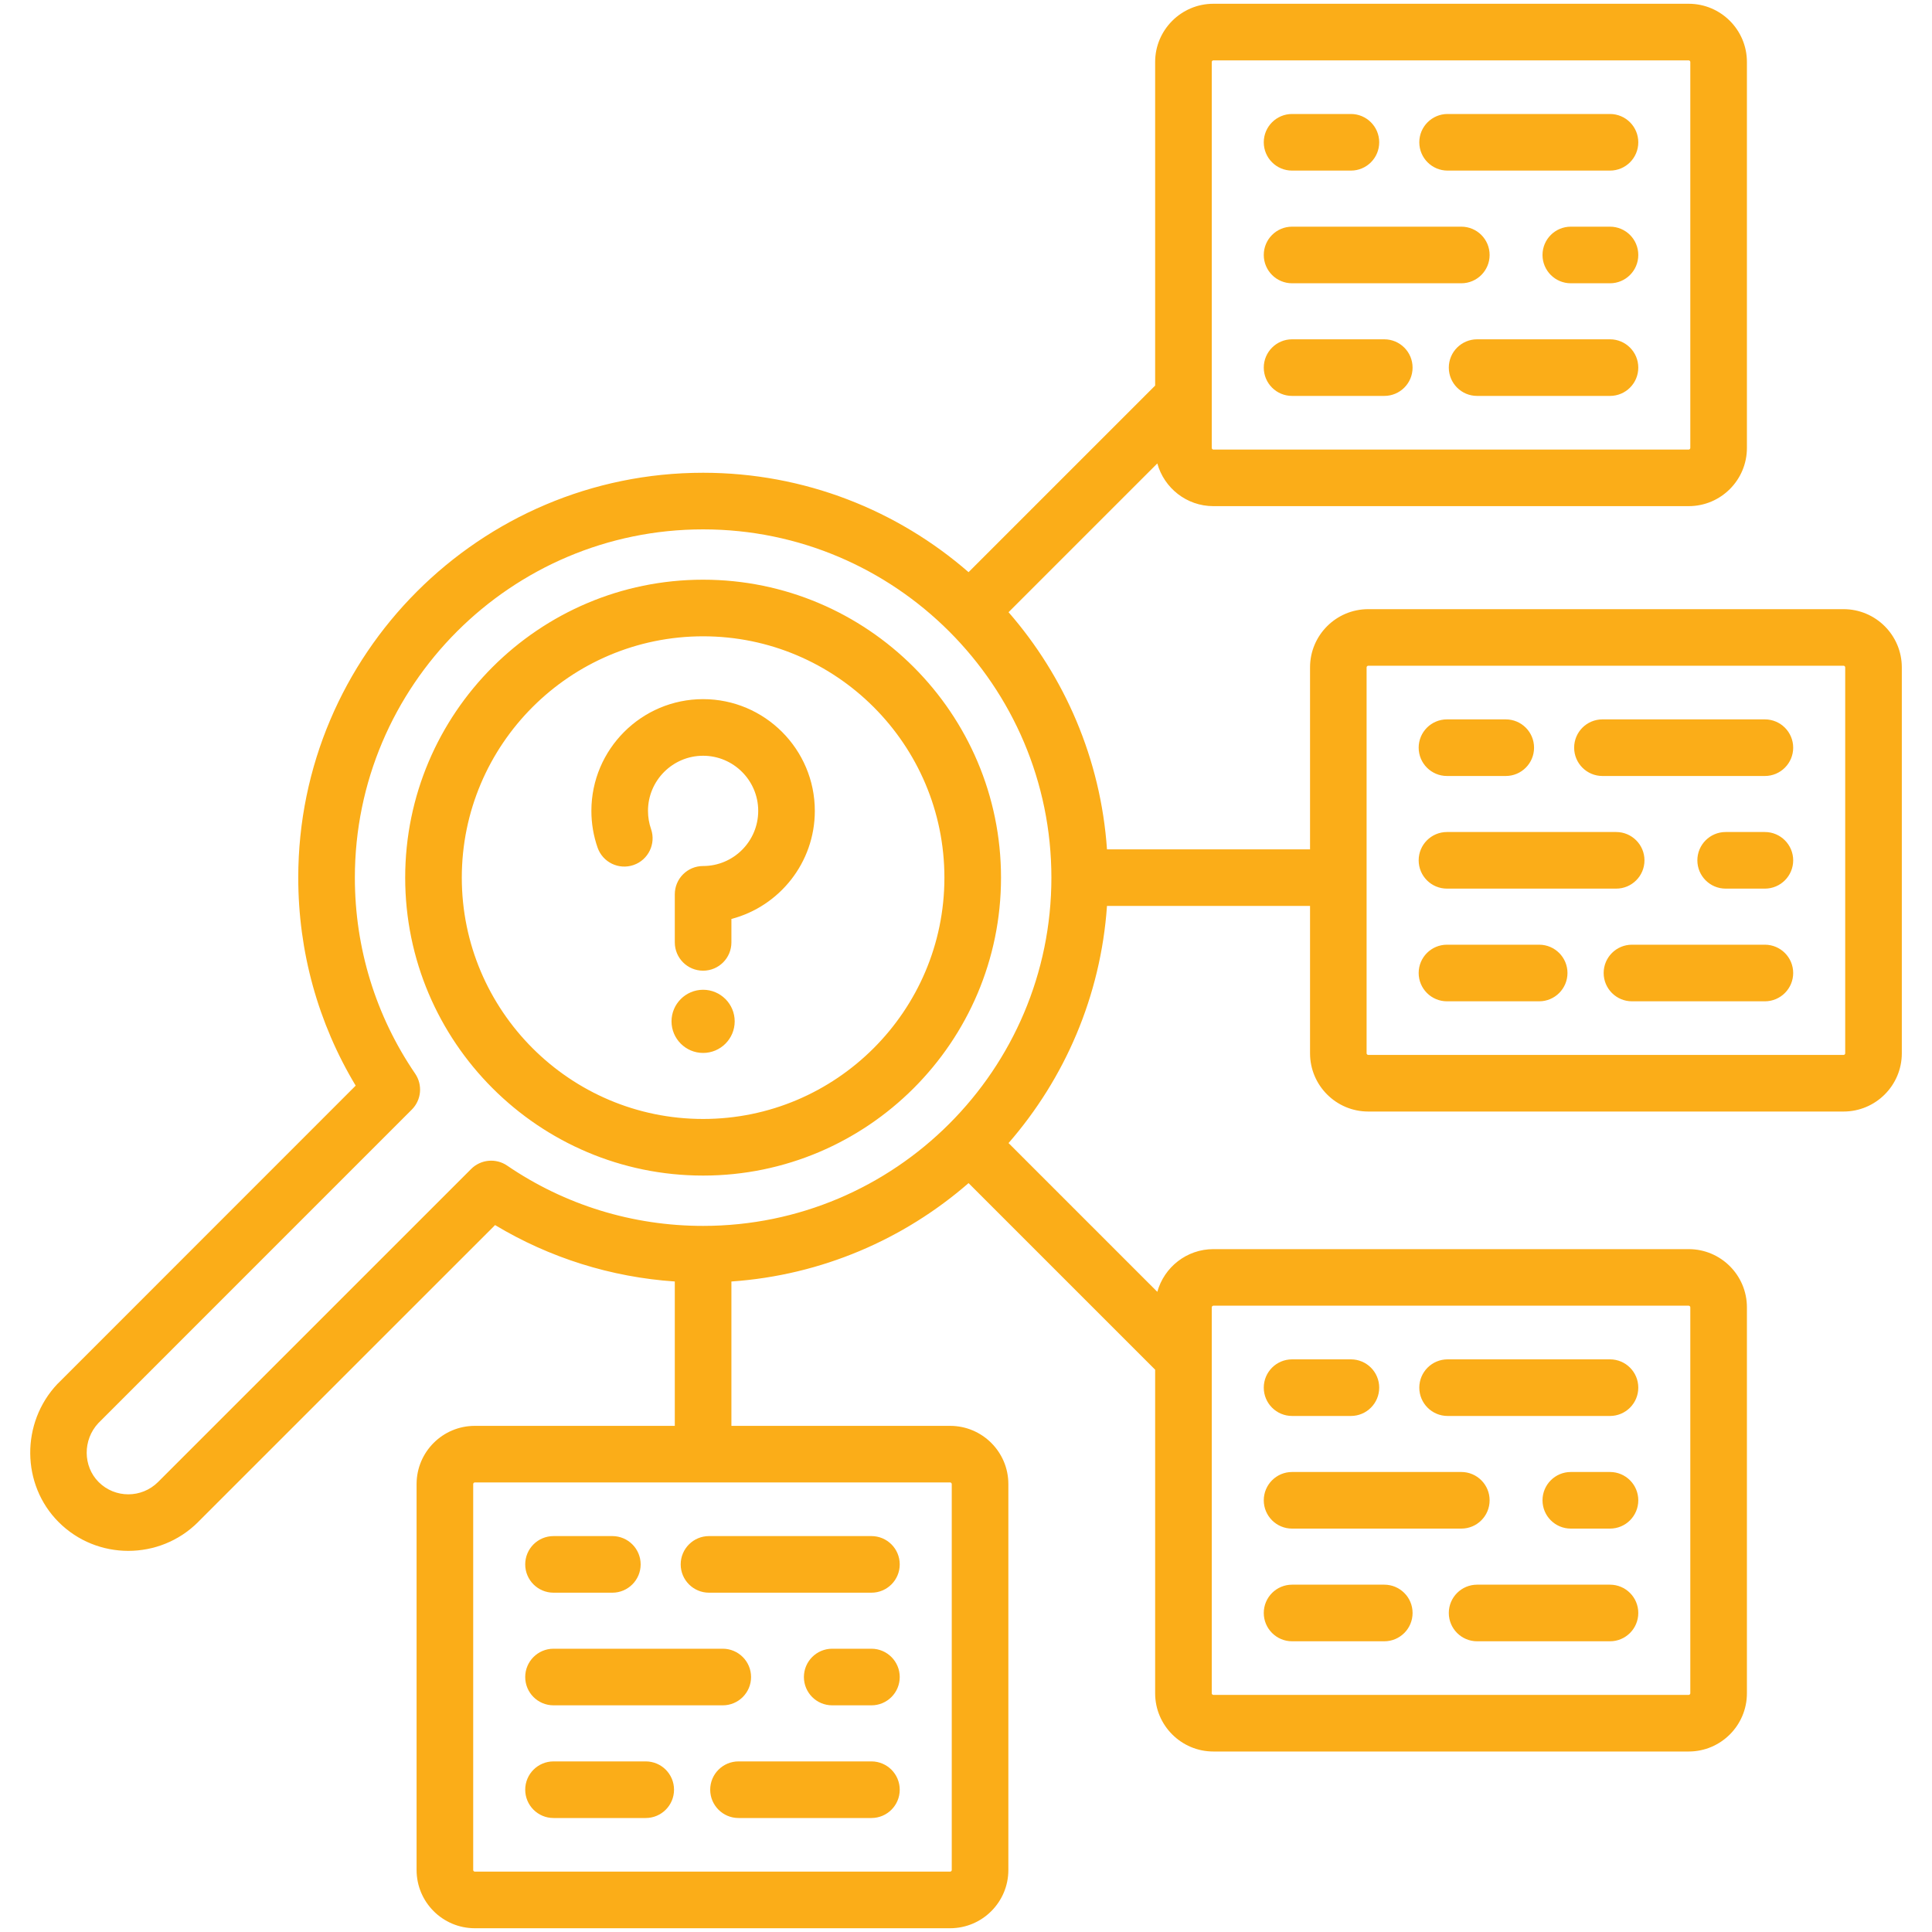 <svg width="40" height="40" viewBox="0 0 40 40" fill="none" xmlns="http://www.w3.org/2000/svg">
<g clip-path="url(#clip0_1233_17250)">
<path d="M14.557 12.002C11.156 12.002 8.389 14.769 8.389 18.171C8.389 21.572 11.156 24.339 14.557 24.339C17.958 24.339 20.725 21.572 20.725 18.171C20.725 14.769 17.958 12.002 14.557 12.002ZM14.557 23.167C11.802 23.167 9.561 20.925 9.561 18.171C9.561 15.415 11.802 13.174 14.557 13.174C17.312 13.174 19.553 15.415 19.553 18.171C19.553 20.925 17.312 23.167 14.557 23.167ZM16.87 16.788C16.87 17.861 16.136 18.766 15.143 19.026V19.511C15.143 19.835 14.881 20.097 14.557 20.097C14.233 20.097 13.971 19.835 13.971 19.511V18.515C13.971 18.192 14.233 17.93 14.557 17.93C15.187 17.93 15.698 17.418 15.698 16.788C15.698 16.159 15.186 15.647 14.557 15.647C13.928 15.647 13.416 16.159 13.416 16.788C13.416 16.917 13.437 17.043 13.479 17.164C13.585 17.469 13.423 17.803 13.118 17.909C12.812 18.015 12.478 17.854 12.372 17.548C12.287 17.304 12.244 17.048 12.244 16.788C12.244 15.513 13.282 14.475 14.557 14.475C15.832 14.475 16.87 15.513 16.87 16.788ZM15.211 21.146C15.211 21.507 14.918 21.8 14.557 21.8C14.197 21.8 13.903 21.507 13.903 21.146C13.903 20.786 14.197 20.492 14.557 20.492C14.918 20.492 15.211 20.786 15.211 21.146ZM38.169 12.612H28.328C27.663 12.612 27.123 13.152 27.123 13.817V17.585H22.919C22.789 15.713 22.043 14.009 20.881 12.675L23.961 9.595C24.102 10.104 24.568 10.479 25.121 10.479H34.963C35.628 10.479 36.168 9.939 36.168 9.274V1.283C36.168 0.619 35.628 0.078 34.963 0.078H25.121C24.457 0.078 23.916 0.619 23.916 1.283V7.983L20.053 11.846C18.58 10.565 16.658 9.788 14.557 9.788C9.935 9.788 6.175 13.549 6.175 18.171C6.175 19.701 6.584 21.18 7.364 22.477L1.201 28.642C1.197 28.645 1.194 28.649 1.19 28.652C0.429 29.455 0.439 30.739 1.214 31.513C1.611 31.911 2.134 32.109 2.656 32.109C3.179 32.109 3.701 31.911 4.1 31.514C4.1 31.513 4.1 31.513 4.1 31.513L10.25 25.364C11.381 26.043 12.651 26.442 13.971 26.532V29.521H9.83C9.165 29.521 8.625 30.061 8.625 30.726V38.717C8.625 39.381 9.165 39.922 9.83 39.922H19.672C20.336 39.922 20.877 39.381 20.877 38.717V30.726C20.877 30.061 20.336 29.521 19.672 29.521H15.143V26.532C17.014 26.402 18.718 25.656 20.053 24.495L23.916 28.358V35.058C23.916 35.722 24.457 36.263 25.121 36.263H34.963C35.628 36.263 36.168 35.722 36.168 35.058V27.067C36.168 26.402 35.628 25.862 34.963 25.862H25.121C24.568 25.862 24.102 26.237 23.961 26.746L20.881 23.666C22.042 22.332 22.789 20.628 22.919 18.756H27.123V21.808C27.123 22.472 27.663 23.013 28.328 23.013H38.169C38.834 23.013 39.375 22.472 39.375 21.808V13.817C39.375 13.152 38.834 12.612 38.169 12.612ZM19.705 30.726V38.717C19.705 38.734 19.689 38.75 19.672 38.75H9.83C9.813 38.75 9.797 38.734 9.797 38.717V30.726C9.797 30.709 9.813 30.692 9.83 30.692H19.672C19.689 30.692 19.705 30.709 19.705 30.726ZM25.088 1.283C25.088 1.266 25.104 1.25 25.121 1.25H34.963C34.98 1.25 34.996 1.266 34.996 1.283V9.274C34.996 9.291 34.98 9.308 34.963 9.308H25.121C25.104 9.308 25.088 9.291 25.088 9.274V1.283ZM25.088 27.067C25.088 27.05 25.104 27.033 25.121 27.033H34.963C34.98 27.033 34.996 27.05 34.996 27.067V35.058C34.996 35.075 34.98 35.091 34.963 35.091H25.121C25.104 35.091 25.088 35.075 25.088 35.058V27.067ZM14.557 25.381C13.099 25.381 11.696 24.949 10.499 24.132C10.267 23.974 9.954 24.003 9.755 24.202L3.272 30.684C2.932 31.023 2.381 31.023 2.043 30.685C1.715 30.357 1.712 29.81 2.036 29.464L8.526 22.973C8.725 22.774 8.754 22.461 8.595 22.228C7.778 21.031 7.347 19.628 7.347 18.171C7.347 14.195 10.581 10.96 14.557 10.96C18.533 10.96 21.768 14.195 21.768 18.171C21.768 22.146 18.533 25.381 14.557 25.381ZM38.203 21.808C38.203 21.825 38.187 21.841 38.169 21.841H28.328C28.311 21.841 28.294 21.825 28.294 21.808V13.817C28.294 13.8 28.311 13.783 28.328 13.783H38.169C38.187 13.783 38.203 13.8 38.203 13.817V21.808H38.203ZM37.126 20.145C37.126 20.468 36.863 20.731 36.54 20.731H33.788C33.464 20.731 33.202 20.468 33.202 20.145C33.202 19.821 33.464 19.559 33.788 19.559H36.54C36.863 19.559 37.126 19.821 37.126 20.145ZM32.453 20.145C32.453 20.468 32.19 20.731 31.867 20.731H29.958C29.634 20.731 29.372 20.468 29.372 20.145C29.372 19.821 29.634 19.559 29.958 19.559H31.867C32.19 19.559 32.453 19.821 32.453 20.145ZM29.372 15.48C29.372 15.156 29.634 14.894 29.958 14.894H31.175C31.499 14.894 31.761 15.156 31.761 15.48C31.761 15.803 31.499 16.066 31.175 16.066H29.958C29.634 16.066 29.372 15.803 29.372 15.48ZM37.126 15.48C37.126 15.803 36.863 16.066 36.54 16.066H33.177C32.853 16.066 32.591 15.803 32.591 15.48C32.591 15.156 32.853 14.894 33.177 14.894H36.54C36.863 14.894 37.126 15.156 37.126 15.48ZM29.372 17.812C29.372 17.489 29.634 17.226 29.958 17.226H33.461C33.785 17.226 34.047 17.489 34.047 17.812C34.047 18.136 33.785 18.398 33.461 18.398H29.958C29.634 18.398 29.372 18.136 29.372 17.812ZM37.126 17.812C37.126 18.136 36.863 18.398 36.54 18.398H35.728C35.404 18.398 35.142 18.136 35.142 17.812C35.142 17.489 35.404 17.226 35.728 17.226H36.54C36.863 17.226 37.126 17.489 37.126 17.812ZM33.919 33.395C33.919 33.718 33.657 33.981 33.333 33.981H30.582C30.258 33.981 29.996 33.718 29.996 33.395C29.996 33.071 30.258 32.809 30.582 32.809H33.333C33.657 32.809 33.919 33.071 33.919 33.395ZM33.919 31.062C33.919 31.386 33.657 31.648 33.333 31.648H32.522C32.198 31.648 31.936 31.386 31.936 31.062C31.936 30.739 32.198 30.476 32.522 30.476H33.333C33.657 30.476 33.919 30.739 33.919 31.062ZM26.165 33.395C26.165 33.071 26.427 32.809 26.751 32.809H28.66C28.984 32.809 29.246 33.071 29.246 33.395C29.246 33.718 28.984 33.981 28.66 33.981H26.751C26.427 33.981 26.165 33.718 26.165 33.395ZM29.385 28.73C29.385 28.406 29.647 28.144 29.971 28.144H33.333C33.657 28.144 33.919 28.406 33.919 28.73C33.919 29.053 33.657 29.316 33.333 29.316H29.971C29.647 29.316 29.385 29.053 29.385 28.73ZM26.165 31.062C26.165 30.739 26.427 30.476 26.751 30.476H30.255C30.579 30.476 30.841 30.739 30.841 31.062C30.841 31.386 30.579 31.648 30.255 31.648H26.751C26.427 31.648 26.165 31.386 26.165 31.062ZM26.165 28.73C26.165 28.406 26.427 28.144 26.751 28.144H27.969C28.293 28.144 28.555 28.406 28.555 28.73C28.555 29.053 28.293 29.316 27.969 29.316H26.751C26.427 29.316 26.165 29.053 26.165 28.73ZM10.874 32.389C10.874 32.065 11.136 31.803 11.46 31.803H12.678C13.001 31.803 13.264 32.065 13.264 32.389C13.264 32.712 13.001 32.975 12.678 32.975H11.46C11.136 32.975 10.874 32.712 10.874 32.389ZM10.874 34.721C10.874 34.398 11.136 34.135 11.46 34.135H14.964C15.287 34.135 15.55 34.398 15.55 34.721C15.55 35.045 15.287 35.307 14.964 35.307H11.46C11.136 35.307 10.874 35.045 10.874 34.721ZM10.874 37.054C10.874 36.73 11.136 36.468 11.46 36.468H13.369C13.693 36.468 13.955 36.73 13.955 37.054C13.955 37.377 13.693 37.64 13.369 37.64H11.46C11.136 37.64 10.874 37.377 10.874 37.054ZM18.628 37.054C18.628 37.377 18.366 37.64 18.042 37.64H15.29C14.967 37.64 14.704 37.377 14.704 37.054C14.704 36.73 14.967 36.468 15.29 36.468H18.042C18.365 36.468 18.628 36.73 18.628 37.054ZM14.093 32.389C14.093 32.065 14.356 31.803 14.679 31.803H18.042C18.366 31.803 18.628 32.065 18.628 32.389C18.628 32.712 18.366 32.975 18.042 32.975H14.679C14.356 32.975 14.093 32.712 14.093 32.389ZM18.628 34.721C18.628 35.045 18.366 35.307 18.042 35.307H17.23C16.906 35.307 16.644 35.045 16.644 34.721C16.644 34.398 16.906 34.135 17.23 34.135H18.042C18.365 34.135 18.628 34.398 18.628 34.721ZM29.385 2.946C29.385 2.623 29.647 2.36 29.971 2.36H33.333C33.657 2.36 33.919 2.623 33.919 2.946C33.919 3.27 33.657 3.532 33.333 3.532H29.971C29.647 3.532 29.385 3.27 29.385 2.946ZM33.919 7.611C33.919 7.935 33.657 8.197 33.333 8.197H30.582C30.258 8.197 29.996 7.935 29.996 7.611C29.996 7.288 30.258 7.025 30.582 7.025H33.333C33.657 7.025 33.919 7.288 33.919 7.611ZM26.165 5.279C26.165 4.955 26.427 4.693 26.751 4.693H30.255C30.579 4.693 30.841 4.955 30.841 5.279C30.841 5.602 30.579 5.865 30.255 5.865H26.751C26.427 5.865 26.165 5.602 26.165 5.279ZM26.165 7.611C26.165 7.288 26.427 7.025 26.751 7.025H28.66C28.984 7.025 29.246 7.288 29.246 7.611C29.246 7.935 28.984 8.197 28.66 8.197H26.751C26.427 8.197 26.165 7.935 26.165 7.611ZM26.165 2.946C26.165 2.623 26.427 2.36 26.751 2.36H27.969C28.293 2.36 28.555 2.623 28.555 2.946C28.555 3.27 28.293 3.532 27.969 3.532H26.751C26.427 3.532 26.165 3.27 26.165 2.946ZM33.919 5.279C33.919 5.602 33.657 5.865 33.333 5.865H32.522C32.198 5.865 31.936 5.602 31.936 5.279C31.936 4.955 32.198 4.693 32.522 4.693H33.333C33.657 4.693 33.919 4.955 33.919 5.279Z" fill="#FBAD18"/>
</g>
<defs>
<clipPath id="clip0_1233_17250">
<rect width="40" height="40" fill="white"/>
</clipPath>
</defs>
</svg>

